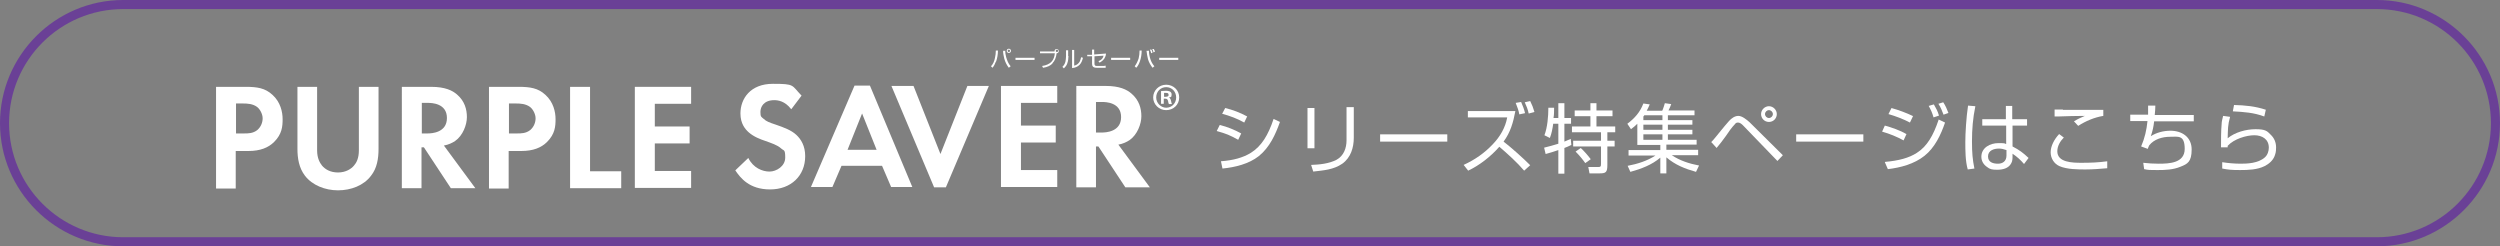 <?xml version="1.0" encoding="UTF-8"?><svg id="_レイヤー_1" xmlns="http://www.w3.org/2000/svg" viewBox="0 0 826.2 81.4"><rect x="0" y="0" width="826.2" height="81.4" fill="#808080" stroke="none"/><path d="M785.5,81.4H40.7C18.3,81.4,0,63.1,0,40.7S18.3,0,40.7,0h744.8c22.4,0,40.7,18.3,40.7,40.7s-18.3,40.7-40.7,40.7ZM40.7,3C19.9,3,3,19.9,3,40.7s16.9,37.7,37.7,37.7h744.8c20.8,0,37.7-16.9,37.7-37.7s-16.9-37.7-37.7-37.7H40.7Z" fill="#6a4096"/><path d="M81.2,28.7c3.8,0,6.4.4,8.8,2.6,2.7,2.4,3.4,5.7,3.4,8.1s-.2,4.9-2.8,7.5c-1.9,1.9-4.6,3-8.5,3h-4.2v12.4h-6.5V28.7h9.7ZM78,44.1h2.7c1.3,0,2.9,0,4.3-1.1,1.2-1,1.8-2.5,1.8-3.9s-.9-3.1-1.9-3.8c-1.4-1-3.1-1.1-4.6-1.1h-2.3v9.8Z" fill="#fff"/><path d="M104.8,28.7v21c0,2.6.9,4.1,1.6,5,1,1.2,2.7,2.3,5.3,2.3s4.4-1.2,5.3-2.3c.8-.9,1.6-2.4,1.6-5v-21h6.5v20.5c0,3.2-.5,6.4-2.5,8.9-2.4,3.2-6.6,4.8-10.9,4.8s-8.5-1.7-10.9-4.8c-2-2.6-2.5-5.8-2.5-8.9v-20.5h6.5Z" fill="#fff"/><path d="M142.5,28.7c4.6,0,7,1.2,8.5,2.5,2.6,2.2,3.3,5,3.3,7.5s-1.3,6.1-3.9,7.9c-.9.6-2.1,1.2-3.7,1.5l10.4,14.1h-8.1l-8.9-13.5h-.8v13.5h-6.5V28.7h9.7ZM139.4,44.1h1.9c1.3,0,6.4-.2,6.4-5.1s-5.1-5-6.3-5h-2v10.1Z" fill="#fff"/><path d="M171.4,28.7c3.8,0,6.4.4,8.8,2.6,2.7,2.4,3.4,5.7,3.4,8.1s-.2,4.9-2.8,7.5c-1.9,1.9-4.6,3-8.5,3h-4.2v12.4h-6.5V28.7h9.7ZM168.2,44.1h2.7c1.3,0,2.9,0,4.3-1.1,1.2-1,1.8-2.5,1.8-3.9s-.9-3.1-1.9-3.8c-1.4-1-3.1-1.1-4.6-1.1h-2.3v9.8Z" fill="#fff"/><path d="M195,28.7v27.9h10.3v5.6h-16.9V28.7h6.5Z" fill="#fff"/><path d="M228.4,34.3h-12v7.5h11.5v5.6h-11.5v9.1h12v5.6h-18.6V28.7h18.6v5.6Z" fill="#fff"/><path d="M261.4,36c-2-2.6-4.3-2.9-5.5-2.9-3.5,0-4.6,2.2-4.6,3.9s.3,1.6,1.1,2.3c.8.8,1.9,1.2,4,1.9,2.6.9,5.1,1.8,6.8,3.4,1.5,1.4,2.9,3.6,2.9,7,0,6.5-4.7,11-11.6,11s-9.8-3.8-11.5-6.3l4.3-4.1c1.6,3.3,4.7,4.5,7,4.5s5.2-1.8,5.2-4.6-.4-2.2-1.3-3c-1.3-1.2-3.3-1.8-5.2-2.5-1.8-.6-3.9-1.4-5.6-2.9-1.1-1-2.7-2.8-2.7-6.2,0-4.9,3.3-9.8,10.7-9.8s6.1.4,9.5,3.9l-3.4,4.5Z" fill="#fff"/><path d="M291.6,54.8h-13.5l-3,7h-7.1l14.4-33.5h5.1l14,33.5h-7l-3-7ZM289.7,49.5l-4.8-12-4.8,12h9.5Z" fill="#fff"/><path d="M301.9,28.4l8.9,22.5,8.9-22.5h7.1l-14.2,33.5h-3.9l-14.1-33.5h7.1Z" fill="#fff"/><path d="M349.4,34h-12v7.5h11.5v5.6h-11.5v9.1h12v5.6h-18.6V28.4h18.6v5.6Z" fill="#fff"/><path d="M365.4,28.4c4.6,0,7,1.2,8.5,2.5,2.6,2.2,3.3,5,3.3,7.5s-1.3,6.1-3.9,7.9c-.9.6-2.1,1.2-3.7,1.5l10.4,14.1h-8.1l-8.9-13.5h-.8v13.5h-6.5V28.4h9.7ZM362.2,43.8h1.9c1.3,0,6.4-.2,6.4-5.1s-5.1-5-6.3-5h-2v10.1Z" fill="#fff"/><path d="M385.4,28c2.4,0,4.3,1.8,4.3,4.2s-1.9,4.2-4.3,4.2-4.3-1.9-4.3-4.2,1.9-4.2,4.3-4.2ZM385.4,35.6c1.9,0,3.3-1.5,3.3-3.4s-1.4-3.4-3.3-3.4-3.3,1.5-3.3,3.4,1.6,3.4,3.3,3.4ZM383.7,34.4v-4.3c.4,0,.9-.1,1.6-.1s1.9.1,1.9,1.2-.4.9-.9,1h0c.4.2.6.6.7,1.1.1.6.2.9.3,1.1h-1c-.1-.2-.2-.5-.3-1.1-.2-.7-.5-.7-1.4-.7v1.7h-.9ZM384.7,32c.7,0,1.5,0,1.5-.6s-.3-.7-.9-.7-.5,0-.6,0v1.3Z" fill="#fff"/><path d="M329.1,20.4c-.3.8-.6,1.4-1.1,2l-.5-.5c.7-.7,1.1-1.7,1.3-2.7.2-.8.3-1.7.3-2.5h.7c0,1.2-.2,2.5-.6,3.6ZM332.2,16.7c0,.7.1,1.4.3,2.1.3,1.1.7,2.2,1.5,3.1l-.6.5c-.7-.9-1.2-1.9-1.5-3-.2-.9-.4-1.7-.4-2.6h.6ZM334.1,16.8c0,.4-.3.7-.7.7s-.7-.3-.7-.7.3-.7.7-.7.7.3.7.7ZM333,16.8c0,.2.2.4.4.4s.4-.2.4-.4-.2-.4-.4-.4-.4.2-.4.4Z" fill="#fff"/><path d="M341.9,19.1v.7h-6.3v-.7h6.3Z" fill="#fff"/><path d="M347.9,20.9c-.7.8-1.8,1.3-3.2,1.5l-.3-.6c1.4-.2,2.5-.7,3.2-1.5.6-.7.9-1.6,1-2.7h-4.9v-.6h4.8s0,0,0-.1c0-.4.3-.7.7-.7s.7.3.7.7-.3.7-.7.7h0c-.2,1.5-.6,2.5-1.4,3.3ZM348.9,16.8c0,.2.2.4.4.4s.4-.2.4-.4-.2-.4-.4-.4-.4.2-.4.4Z" fill="#fff"/><path d="M353.1,18.5c0,.8-.1,1.7-.4,2.5-.2.6-.6,1.1-1.1,1.6l-.5-.5c.5-.5.8-1,1-1.7.1-.5.2-1.3.2-1.8v-2h.7v1.9ZM355,21.7c.9-.2,1.4-.7,1.8-1.3.2-.4.4-1,.5-1.5l.6.2c-.2.8-.5,1.7-1.1,2.3-.7.7-1.5,1-2.5,1.1v-6h.7v5.3Z" fill="#fff"/><path d="M365.5,17.7c0,.7-.3,1.2-.5,1.6-.4.6-.9,1-1.6,1.4l-.4-.5c.6-.2,1-.5,1.3-.9.2-.2.3-.5.4-.9l-3,.2v2.4c0,.7.2.8,1,.8h1.4c.4,0,1,0,1.3-.1v.7c-.4,0-.9,0-1.3,0h-1.6c-1.3,0-1.6-.5-1.6-1.4v-2.4h-1.6c0,.1,0-.5,0-.5h1.6v-1.7h.7v1.6l3.8-.3Z" fill="#fff"/><path d="M373.5,19.1v.7h-6.3v-.7h6.3Z" fill="#fff"/><path d="M376.7,20.3c-.3.8-.6,1.5-1.2,2.1l-.5-.5c.6-.8,1-1.7,1.3-2.6.2-.8.3-1.7.3-2.6h.7c0,1.2-.2,2.5-.6,3.6ZM379.7,16.7c0,1,.2,2,.5,2.9.3.9.7,1.6,1.3,2.3l-.6.5c-.7-.9-1.2-1.8-1.5-2.8-.2-.9-.4-1.8-.5-2.8h.6ZM380.9,17.4l-.5.2c0-.4-.2-.8-.4-1.2h.5c.2.2.3.6.4,1ZM381.7,17.1l-.5.2c-.1-.5-.2-.7-.4-1.1h.5c.2.3.3.5.4,1Z" fill="#fff"/><path d="M389.4,19.1v.7h-6.3v-.7h6.3Z" fill="#fff"/><path d="M410.2,44.1l-1,2.1c-2.9-1.6-3.9-2-7.1-2.9l1-2c2.5.6,4.9,1.6,7.1,2.8ZM403.4,53.3c4.2-.3,7.4-1.2,10-2.8,3.5-2.2,5.7-5.8,7.5-11.2l2.1,1c-1.5,4.2-3.4,8.4-7,11.3-3.3,2.6-7.9,3.7-12,4.1l-.5-2.4ZM412.2,38.4l-1,2.1c-2.3-1.3-4.7-2.2-7.3-2.9l1-1.9c2.5.6,4.9,1.5,7.3,2.8Z" fill="#fff"/><path d="M434.4,49h-2.3v-13.3h2.3v13.3ZM447.4,45.5c0,3.3-1,6.6-3.8,8.6-2.9,2-6.2,2.2-9.6,2.6l-.7-2.2c2.8-.1,5.9-.4,8.4-1.7,2.4-1.3,3.3-3.9,3.3-6.4v-11h2.4v10.2Z" fill="#fff"/><path d="M478.3,44.4v2.4h-22.2v-2.4h22.2Z" fill="#fff"/><path d="M505.7,54.6l-2,1.8c-2.4-2.8-5.4-5.5-8.2-7.9-2.8,3.2-6.5,6.1-10.3,7.9l-1.5-1.9c3.7-1.7,6.9-3.9,9.7-6.9,2.3-2.4,4.1-5.4,4.7-8.8h-13v-2.1h15.7c-.7,3.7-1.6,7-3.9,10.1,2.5,1.9,6.5,5.5,8.8,7.8ZM502.1,37.8c-.2-1.3-.7-2.5-1.2-3.8l1.8-.3c.5,1.1,1,2.4,1.3,3.7l-1.9.4ZM505.2,37.5c-.3-1.4-.7-2.4-1.3-3.7l1.8-.4c.6,1.2,1,2.2,1.4,3.6l-1.8.5Z" fill="#fff"/><path d="M515,39v-4.9h2v4.9h2.2v1.9h-2.2v5.9c.7-.3,1.4-.6,2.1-.9l.2,2c-.8.4-1.5.7-2.3,1v8.5h-2v-7.8c-1.4.5-2.8.9-4.2,1.3l-.5-2.1c1.6-.4,3.1-.8,4.7-1.3v-6.6h-1.7c-.2,1.5-.5,3.2-1.1,4.7l-1.8-.9c1-2.6,1.3-6.3,1.3-9.1h1.9c0,1.2,0,2.3-.2,3.4h1.5ZM527.6,34.1v2.4h5.3v1.9h-5.3v3.4h6.2v1.9h-2.6v2.8h2.4v1.9h-2.4v6.1c0,2.5-.5,2.8-2.7,2.8h-3.2l-.4-2.1h3.2c.9,0,1-.2,1-1.1v-5.7h-9.2v-1.9h9.2v-2.8h-9.6v-1.9h6.1v-3.4h-5.2v-1.9h5.2v-2.4h2ZM525.6,52.7l-1.7,1.2c-1-1.4-2-2.6-3.2-3.8l1.7-1.2c1.1,1,2.4,2.5,3.3,3.7Z" fill="#fff"/><path d="M549.4,36.5c.3-.8.6-1.6.8-2.4l2.1.3c-.3.8-.5,1.4-.9,2.1h8.6v1.6h-8.8v1.6h8.1v1.5h-8.1v1.7h8.1v1.5h-8.1v1.8h9.5v1.6h-10v1.7h10.5v1.8h-8.7c2.7,1.8,5.8,2.8,9,3.4l-1,2.1c-3.6-1-6.9-2.3-9.8-4.8v5.3h-2v-5.2c-2.8,2.4-6.3,3.7-9.9,4.7l-.9-2c3.2-.6,6.4-1.6,9.2-3.4h-8.9v-1.8h10.5v-1.7h-7.6v-7c-.7.7-1.3,1.2-2.1,1.8l-1.2-1.8c2.4-1.8,4.2-3.8,5.3-6.7l2.1.3c-.3.7-.6,1.4-1,2.1h5ZM543.1,38.5v1.2h6.3v-1.6h-6c0,.1-.2.3-.3.4ZM543.1,41.2v1.7h6.3v-1.7h-6.3ZM543.1,44.4v1.8h6.3v-1.8h-6.3Z" fill="#fff"/><path d="M565.4,47.1c1.2-1.2,2.2-2.6,3.3-3.9.9-1.1,1.8-2.2,2.7-3.2.8-.9,1.9-1.7,3.1-1.7s2.7,1.2,3.7,2.1l11,10.9-1.8,1.9-11.4-11.8c-.4-.4-1-.9-1.6-.9s-.8.2-1.1.6c-.9.9-2.2,2.7-2.9,3.8-1,1.4-2,2.7-3.1,4l-1.8-2ZM587.2,37.7c0,1.4-1.1,2.6-2.6,2.6s-2.6-1.2-2.6-2.6,1.2-2.6,2.6-2.6,2.6,1.2,2.6,2.6ZM583.3,37.7c0,.7.6,1.3,1.3,1.3s1.3-.6,1.3-1.3-.6-1.3-1.3-1.3-1.3.6-1.3,1.3Z" fill="#fff"/><path d="M615.8,44.4v2.4h-22.2v-2.4h22.2Z" fill="#fff"/><path d="M630.1,44.2l-1,2.2c-2.2-1.2-4.6-2.2-7.1-2.9l.9-2c2.2.6,5.1,1.6,7.1,2.8ZM623,53.5c4.5-.4,7.9-1.3,10.5-3,3.3-2.1,5.4-5.6,7.2-11l2.1,1c-1.4,4.1-3.4,8.3-6.8,11-3.4,2.7-7.9,3.9-12.1,4.4l-1-2.3ZM632.2,38.4l-1,2.1c-2.3-1.2-4.7-2.1-7.1-2.8l1-2c2.5.7,4.9,1.6,7.2,2.7ZM640.8,38.2l-1.8.6c-.5-1.7-.8-2.3-1.6-3.8l1.7-.5c.8,1.4,1.2,2.1,1.7,3.7ZM644,37.3l-1.7.6c-.5-1.3-.9-2.4-1.7-3.6l1.6-.5c.8,1.2,1.2,2.2,1.7,3.5Z" fill="#fff"/><path d="M652.8,35.2c-.8,3.8-1.1,7.6-1.1,11.5s.2,6,.8,9l-2.2.3c-.8-2.8-.8-6.3-.8-9.1s.3-8,.9-12l2.4.2ZM662.9,39.4v-4.4s2.1,0,2.1,0v4.4h4.9v2.1h-4.8v6.9c2.3,1.2,3.5,2.1,5.3,3.8l-1.5,2c-1.2-1.4-2.3-2.4-3.8-3.4v.7c0,.8,0,1.7-.4,2.4-.9,1.8-2.9,2.2-4.7,2.2s-2.4-.2-3.3-.9c-1.2-.8-1.9-2-1.9-3.4,0-3,2.9-4.5,5.6-4.5s1.8.1,2.6.3v-6.1h-7.9v-2.1h7.7ZM660.6,49.1c-1.6,0-3.6.6-3.6,2.6s1.8,2.4,3.3,2.4,2.8-.8,2.8-2.7v-1.8c-.9-.3-1.6-.5-2.5-.5Z" fill="#fff"/><path d="M682.1,45.4c-1.2,1.2-2.2,2.8-2.2,4.6,0,3.7,5,3.8,8,3.8s5.6-.1,8.5-.5v2.3c-2.3.2-4.8.4-7.2.4s-6.1,0-8.6-1.1c-1.8-.8-2.9-2.6-2.9-4.6s1.2-4.3,2.8-6l1.6,1.2ZM681.7,36.3c4.5,0,8.9,0,13.4,0v2c-3,.5-5.8,1.7-8.3,3.3l-1.4-1.5c1.3-.8,2.2-1.2,3.6-1.8-3,0-6,.1-9,.2-.4,0-.7,0-1,0v-2.3c.9,0,1.8,0,2.8,0Z" fill="#fff"/><path d="M709.9,34.9h2.4c0,1-.1,2.1-.2,3.1h12.9v2.1h-13.1c-.2,1.8-.5,3.2-1.1,4.9,1.9-1.2,4.2-1.8,6.5-1.8,3.8,0,7,2.1,7,6.2s-1.4,4.8-3.7,5.7c-2.4,1-5,1.1-7.6,1.1s-3,0-4.4-.3l-.3-2.1c1.7.2,3.4.3,5.1.3,3.5,0,8.6-.2,8.6-4.9s-2.2-4-4.8-4-5.3.8-6.9,2.8c-.2.4-.4.8-.5,1.2l-2.2-.8c1.2-2.8,1.8-5.4,2.1-8.4h-5.7v-2.1h5.9c0-1,0-2.1,0-3.1Z" fill="#fff"/><path d="M737,38.6c-.8,2.8-.7,4.2-.8,7.1,2.4-2,6.1-3,9.2-3s3.8.5,5,1.8c1.2,1.1,1.8,2.6,1.8,4.2s-.2,2-.5,2.9c-.6,1.5-1.9,2.6-3.3,3.3-2.4,1.2-5.4,1.3-8.1,1.3s-3.9-.1-5.9-.5v-2.1c1.9.3,4,.5,6.1.5s5.8-.1,8-2.1c.9-.8,1.3-2.1,1.3-3.2,0-2.8-2.2-4.1-4.8-4.1s-6.7,1.2-8.8,3.5c0,.2,0,.3,0,.5h-2.2c0-2.3,0-5.5.2-7.6,0-1,.3-1.9.5-2.8l2.2.3ZM748.8,36.3l-.5,2.2c-3.5-1.3-6.7-1.5-10.4-1.7l.4-2.1c3.7.1,7,.4,10.6,1.6Z" fill="#fff"/></svg>